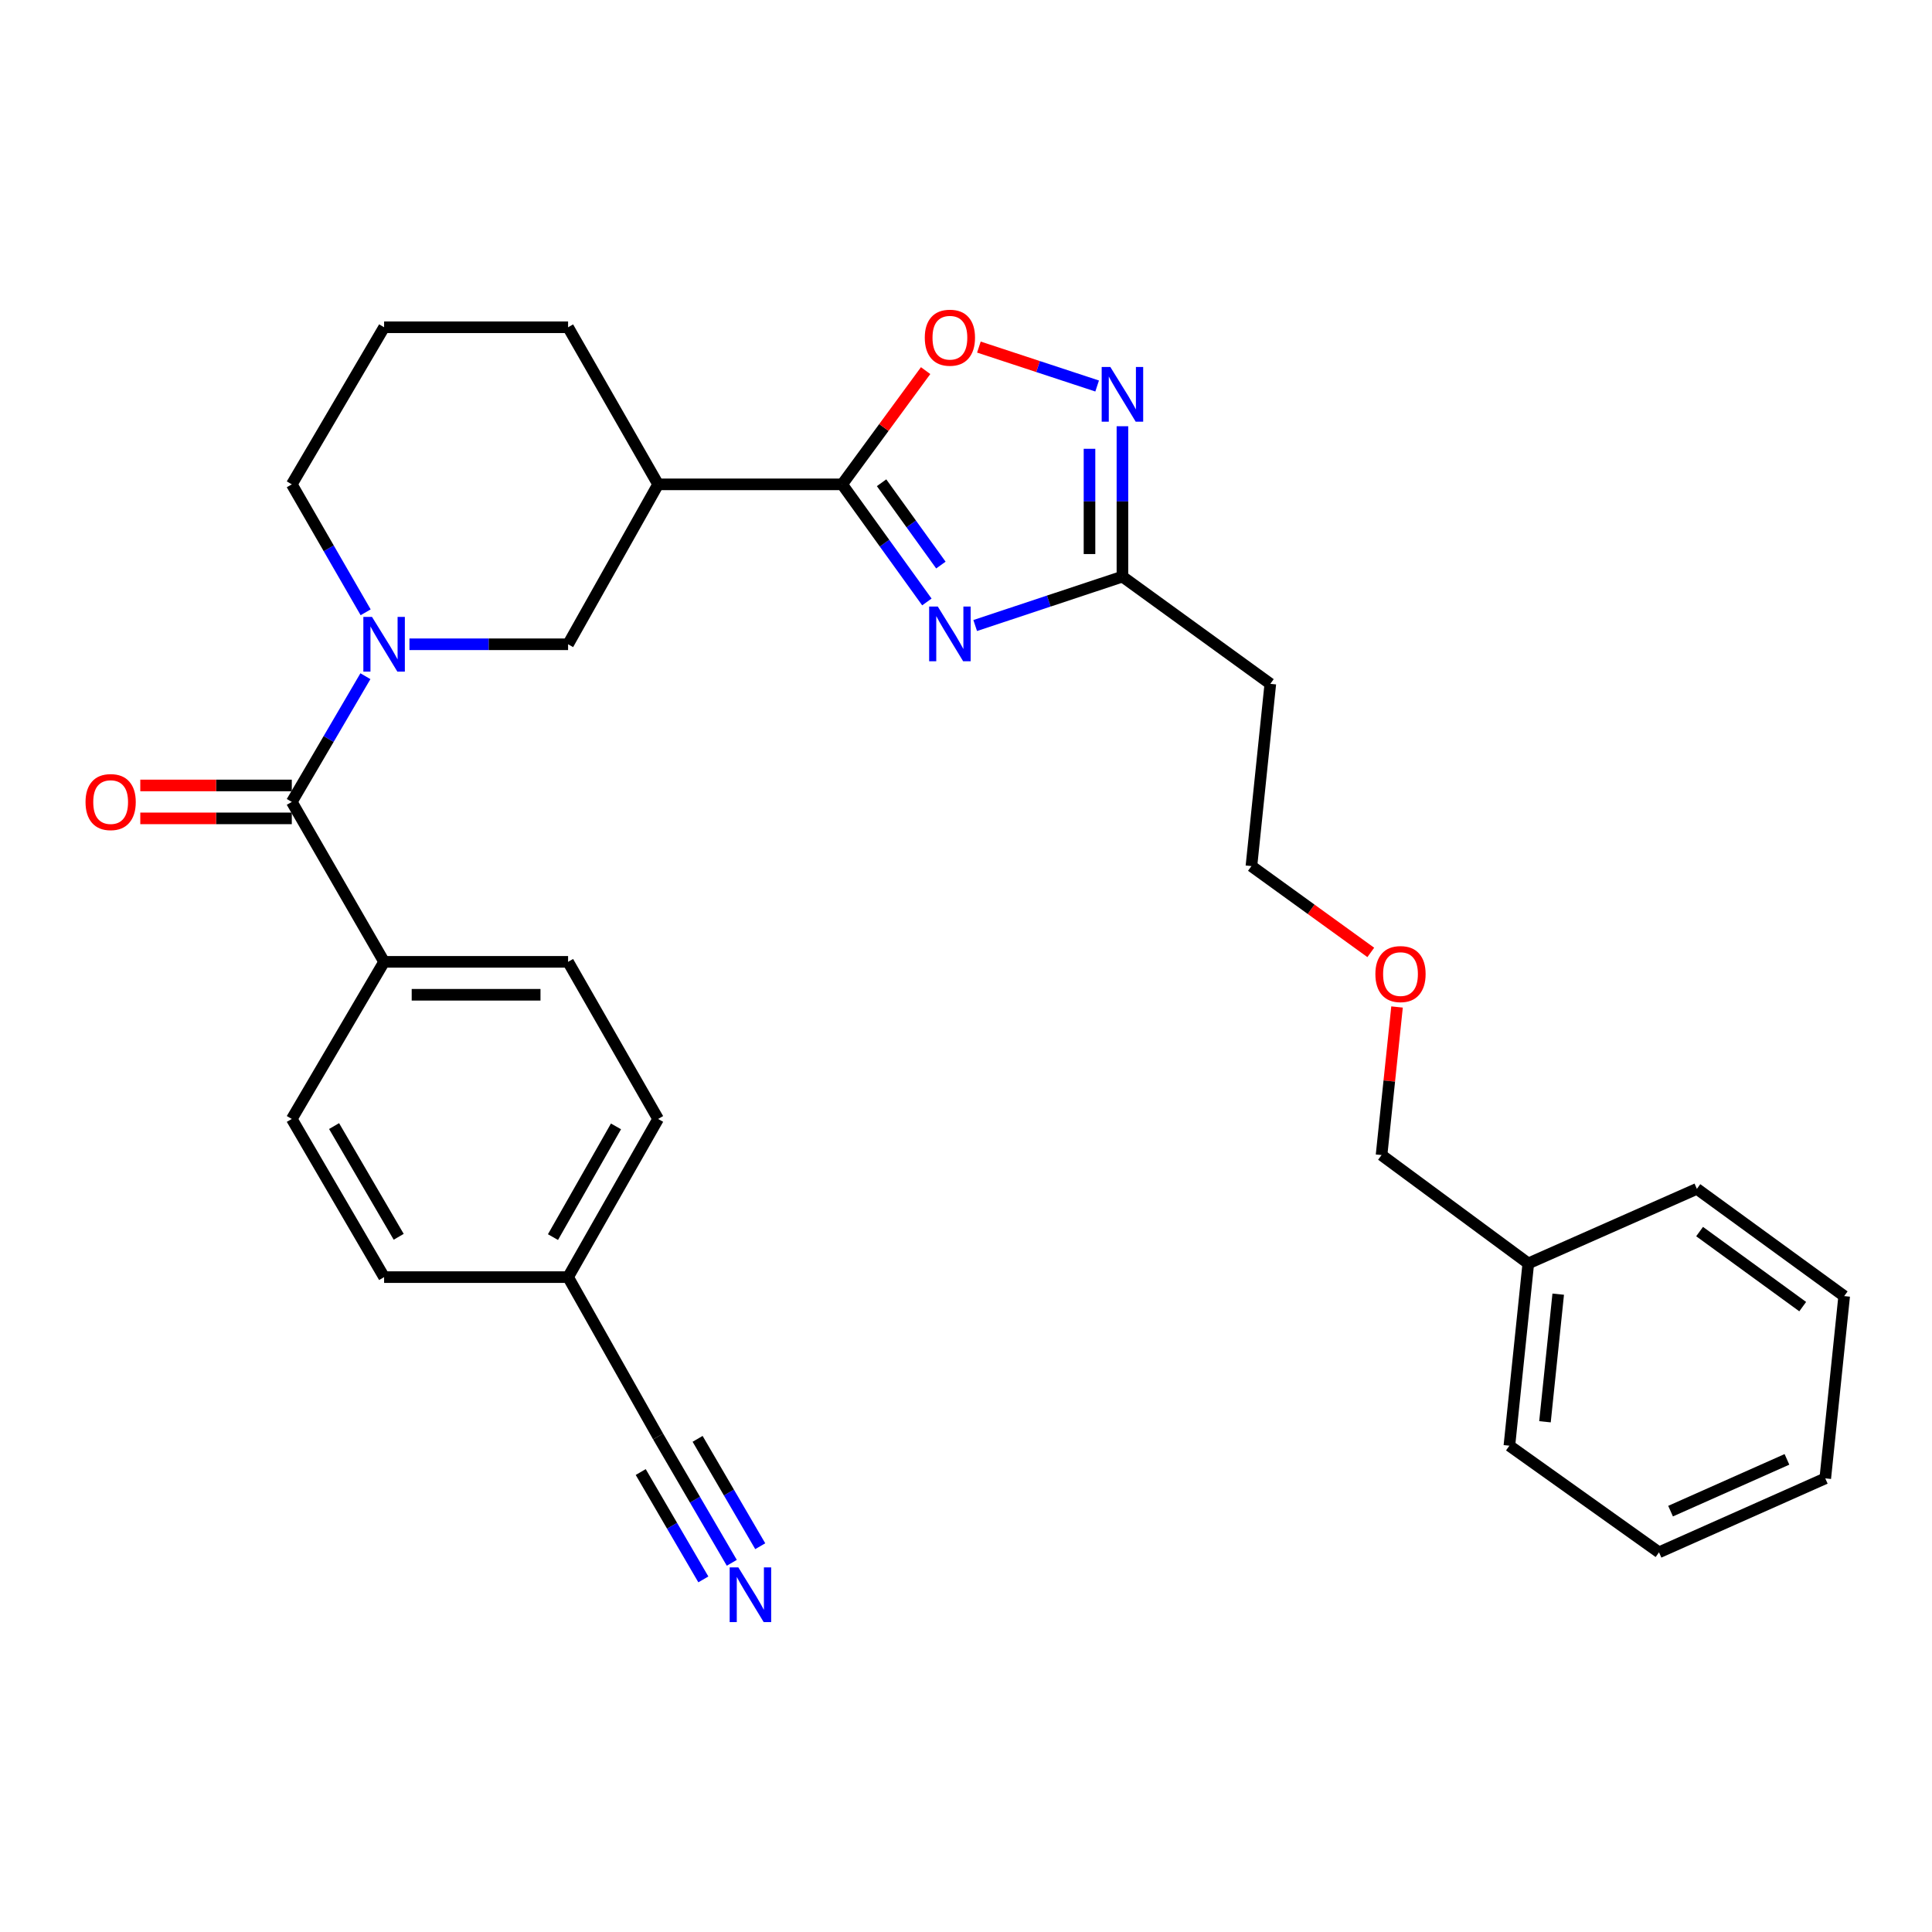 <?xml version='1.0' encoding='iso-8859-1'?>
<svg version='1.1' baseProfile='full'
              xmlns='http://www.w3.org/2000/svg'
                      xmlns:rdkit='http://www.rdkit.org/xml'
                      xmlns:xlink='http://www.w3.org/1999/xlink'
                  xml:space='preserve'
width='1000px' height='1000px' viewBox='0 0 1000 1000'>
<!-- END OF HEADER -->
<rect style='opacity:1.0;fill:#FFFFFF;stroke:none' width='1000' height='1000' x='0' y='0'> </rect>
<path class='bond-0' d='M 479.748,311.572 L 457.821,281.136' style='fill:none;fill-rule:evenodd;stroke:#0000FF;stroke-width:6px;stroke-linecap:butt;stroke-linejoin:miter;stroke-opacity:1' />
<path class='bond-0' d='M 457.821,281.136 L 435.895,250.699' style='fill:none;fill-rule:evenodd;stroke:#000000;stroke-width:6px;stroke-linecap:butt;stroke-linejoin:miter;stroke-opacity:1' />
<path class='bond-0' d='M 486.999,292.478 L 471.65,271.173' style='fill:none;fill-rule:evenodd;stroke:#0000FF;stroke-width:6px;stroke-linecap:butt;stroke-linejoin:miter;stroke-opacity:1' />
<path class='bond-0' d='M 471.65,271.173 L 456.302,249.868' style='fill:none;fill-rule:evenodd;stroke:#000000;stroke-width:6px;stroke-linecap:butt;stroke-linejoin:miter;stroke-opacity:1' />
<path class='bond-4' d='M 504.759,323.768 L 542.864,311.109' style='fill:none;fill-rule:evenodd;stroke:#0000FF;stroke-width:6px;stroke-linecap:butt;stroke-linejoin:miter;stroke-opacity:1' />
<path class='bond-4' d='M 542.864,311.109 L 580.968,298.451' style='fill:none;fill-rule:evenodd;stroke:#000000;stroke-width:6px;stroke-linecap:butt;stroke-linejoin:miter;stroke-opacity:1' />
<path class='bond-5' d='M 435.895,250.699 L 457.5,221.263' style='fill:none;fill-rule:evenodd;stroke:#000000;stroke-width:6px;stroke-linecap:butt;stroke-linejoin:miter;stroke-opacity:1' />
<path class='bond-5' d='M 457.5,221.263 L 479.104,191.828' style='fill:none;fill-rule:evenodd;stroke:#FF0000;stroke-width:6px;stroke-linecap:butt;stroke-linejoin:miter;stroke-opacity:1' />
<path class='bond-6' d='M 435.895,250.699 L 340.638,250.699' style='fill:none;fill-rule:evenodd;stroke:#000000;stroke-width:6px;stroke-linecap:butt;stroke-linejoin:miter;stroke-opacity:1' />
<path class='bond-1' d='M 211.933,333.477 L 252.987,333.477' style='fill:none;fill-rule:evenodd;stroke:#0000FF;stroke-width:6px;stroke-linecap:butt;stroke-linejoin:miter;stroke-opacity:1' />
<path class='bond-1' d='M 252.987,333.477 L 294.041,333.477' style='fill:none;fill-rule:evenodd;stroke:#000000;stroke-width:6px;stroke-linecap:butt;stroke-linejoin:miter;stroke-opacity:1' />
<path class='bond-2' d='M 189.136,350 L 170.084,382.535' style='fill:none;fill-rule:evenodd;stroke:#0000FF;stroke-width:6px;stroke-linecap:butt;stroke-linejoin:miter;stroke-opacity:1' />
<path class='bond-2' d='M 170.084,382.535 L 151.032,415.07' style='fill:none;fill-rule:evenodd;stroke:#000000;stroke-width:6px;stroke-linecap:butt;stroke-linejoin:miter;stroke-opacity:1' />
<path class='bond-31' d='M 189.26,316.927 L 170.146,283.813' style='fill:none;fill-rule:evenodd;stroke:#0000FF;stroke-width:6px;stroke-linecap:butt;stroke-linejoin:miter;stroke-opacity:1' />
<path class='bond-31' d='M 170.146,283.813 L 151.032,250.699' style='fill:none;fill-rule:evenodd;stroke:#000000;stroke-width:6px;stroke-linecap:butt;stroke-linejoin:miter;stroke-opacity:1' />
<path class='bond-10' d='M 151.032,415.07 L 198.812,497.848' style='fill:none;fill-rule:evenodd;stroke:#000000;stroke-width:6px;stroke-linecap:butt;stroke-linejoin:miter;stroke-opacity:1' />
<path class='bond-11' d='M 151.032,406.548 L 111.823,406.548' style='fill:none;fill-rule:evenodd;stroke:#000000;stroke-width:6px;stroke-linecap:butt;stroke-linejoin:miter;stroke-opacity:1' />
<path class='bond-11' d='M 111.823,406.548 L 72.615,406.548' style='fill:none;fill-rule:evenodd;stroke:#FF0000;stroke-width:6px;stroke-linecap:butt;stroke-linejoin:miter;stroke-opacity:1' />
<path class='bond-11' d='M 151.032,423.592 L 111.823,423.592' style='fill:none;fill-rule:evenodd;stroke:#000000;stroke-width:6px;stroke-linecap:butt;stroke-linejoin:miter;stroke-opacity:1' />
<path class='bond-11' d='M 111.823,423.592 L 72.615,423.592' style='fill:none;fill-rule:evenodd;stroke:#FF0000;stroke-width:6px;stroke-linecap:butt;stroke-linejoin:miter;stroke-opacity:1' />
<path class='bond-3' d='M 580.968,220.621 L 580.968,259.536' style='fill:none;fill-rule:evenodd;stroke:#0000FF;stroke-width:6px;stroke-linecap:butt;stroke-linejoin:miter;stroke-opacity:1' />
<path class='bond-3' d='M 580.968,259.536 L 580.968,298.451' style='fill:none;fill-rule:evenodd;stroke:#000000;stroke-width:6px;stroke-linecap:butt;stroke-linejoin:miter;stroke-opacity:1' />
<path class='bond-3' d='M 563.924,232.296 L 563.924,259.536' style='fill:none;fill-rule:evenodd;stroke:#0000FF;stroke-width:6px;stroke-linecap:butt;stroke-linejoin:miter;stroke-opacity:1' />
<path class='bond-3' d='M 563.924,259.536 L 563.924,286.777' style='fill:none;fill-rule:evenodd;stroke:#000000;stroke-width:6px;stroke-linecap:butt;stroke-linejoin:miter;stroke-opacity:1' />
<path class='bond-30' d='M 567.878,199.794 L 537.275,189.722' style='fill:none;fill-rule:evenodd;stroke:#0000FF;stroke-width:6px;stroke-linecap:butt;stroke-linejoin:miter;stroke-opacity:1' />
<path class='bond-30' d='M 537.275,189.722 L 506.673,179.65' style='fill:none;fill-rule:evenodd;stroke:#FF0000;stroke-width:6px;stroke-linecap:butt;stroke-linejoin:miter;stroke-opacity:1' />
<path class='bond-12' d='M 580.968,298.451 L 657.515,353.948' style='fill:none;fill-rule:evenodd;stroke:#000000;stroke-width:6px;stroke-linecap:butt;stroke-linejoin:miter;stroke-opacity:1' />
<path class='bond-7' d='M 340.638,250.699 L 294.041,333.477' style='fill:none;fill-rule:evenodd;stroke:#000000;stroke-width:6px;stroke-linecap:butt;stroke-linejoin:miter;stroke-opacity:1' />
<path class='bond-19' d='M 340.638,250.699 L 294.041,169.39' style='fill:none;fill-rule:evenodd;stroke:#000000;stroke-width:6px;stroke-linecap:butt;stroke-linejoin:miter;stroke-opacity:1' />
<path class='bond-8' d='M 378.775,808.904 L 359.706,776.216' style='fill:none;fill-rule:evenodd;stroke:#0000FF;stroke-width:6px;stroke-linecap:butt;stroke-linejoin:miter;stroke-opacity:1' />
<path class='bond-8' d='M 359.706,776.216 L 340.638,743.528' style='fill:none;fill-rule:evenodd;stroke:#000000;stroke-width:6px;stroke-linecap:butt;stroke-linejoin:miter;stroke-opacity:1' />
<path class='bond-8' d='M 393.497,800.315 L 377.289,772.531' style='fill:none;fill-rule:evenodd;stroke:#0000FF;stroke-width:6px;stroke-linecap:butt;stroke-linejoin:miter;stroke-opacity:1' />
<path class='bond-8' d='M 377.289,772.531 L 361.08,744.746' style='fill:none;fill-rule:evenodd;stroke:#000000;stroke-width:6px;stroke-linecap:butt;stroke-linejoin:miter;stroke-opacity:1' />
<path class='bond-8' d='M 364.052,817.492 L 347.844,789.707' style='fill:none;fill-rule:evenodd;stroke:#0000FF;stroke-width:6px;stroke-linecap:butt;stroke-linejoin:miter;stroke-opacity:1' />
<path class='bond-8' d='M 347.844,789.707 L 331.636,761.923' style='fill:none;fill-rule:evenodd;stroke:#000000;stroke-width:6px;stroke-linecap:butt;stroke-linejoin:miter;stroke-opacity:1' />
<path class='bond-9' d='M 340.638,743.528 L 294.041,661.035' style='fill:none;fill-rule:evenodd;stroke:#000000;stroke-width:6px;stroke-linecap:butt;stroke-linejoin:miter;stroke-opacity:1' />
<path class='bond-13' d='M 198.812,497.848 L 294.041,497.848' style='fill:none;fill-rule:evenodd;stroke:#000000;stroke-width:6px;stroke-linecap:butt;stroke-linejoin:miter;stroke-opacity:1' />
<path class='bond-13' d='M 213.096,514.892 L 279.757,514.892' style='fill:none;fill-rule:evenodd;stroke:#000000;stroke-width:6px;stroke-linecap:butt;stroke-linejoin:miter;stroke-opacity:1' />
<path class='bond-14' d='M 198.812,497.848 L 151.032,579.167' style='fill:none;fill-rule:evenodd;stroke:#000000;stroke-width:6px;stroke-linecap:butt;stroke-linejoin:miter;stroke-opacity:1' />
<path class='bond-23' d='M 657.515,353.948 L 647.734,448.297' style='fill:none;fill-rule:evenodd;stroke:#000000;stroke-width:6px;stroke-linecap:butt;stroke-linejoin:miter;stroke-opacity:1' />
<path class='bond-17' d='M 294.041,497.848 L 340.638,579.167' style='fill:none;fill-rule:evenodd;stroke:#000000;stroke-width:6px;stroke-linecap:butt;stroke-linejoin:miter;stroke-opacity:1' />
<path class='bond-18' d='M 151.032,579.167 L 198.812,661.035' style='fill:none;fill-rule:evenodd;stroke:#000000;stroke-width:6px;stroke-linecap:butt;stroke-linejoin:miter;stroke-opacity:1' />
<path class='bond-18' d='M 172.919,582.856 L 206.366,640.163' style='fill:none;fill-rule:evenodd;stroke:#000000;stroke-width:6px;stroke-linecap:butt;stroke-linejoin:miter;stroke-opacity:1' />
<path class='bond-15' d='M 294.041,661.035 L 198.812,661.035' style='fill:none;fill-rule:evenodd;stroke:#000000;stroke-width:6px;stroke-linecap:butt;stroke-linejoin:miter;stroke-opacity:1' />
<path class='bond-32' d='M 294.041,661.035 L 340.638,579.167' style='fill:none;fill-rule:evenodd;stroke:#000000;stroke-width:6px;stroke-linecap:butt;stroke-linejoin:miter;stroke-opacity:1' />
<path class='bond-32' d='M 286.218,640.324 L 318.835,583.016' style='fill:none;fill-rule:evenodd;stroke:#000000;stroke-width:6px;stroke-linecap:butt;stroke-linejoin:miter;stroke-opacity:1' />
<path class='bond-16' d='M 151.032,250.699 L 198.812,169.39' style='fill:none;fill-rule:evenodd;stroke:#000000;stroke-width:6px;stroke-linecap:butt;stroke-linejoin:miter;stroke-opacity:1' />
<path class='bond-21' d='M 294.041,169.39 L 198.812,169.39' style='fill:none;fill-rule:evenodd;stroke:#000000;stroke-width:6px;stroke-linecap:butt;stroke-linejoin:miter;stroke-opacity:1' />
<path class='bond-20' d='M 791.046,653.943 L 715.086,597.868' style='fill:none;fill-rule:evenodd;stroke:#000000;stroke-width:6px;stroke-linecap:butt;stroke-linejoin:miter;stroke-opacity:1' />
<path class='bond-25' d='M 791.046,653.943 L 781.255,748.3' style='fill:none;fill-rule:evenodd;stroke:#000000;stroke-width:6px;stroke-linecap:butt;stroke-linejoin:miter;stroke-opacity:1' />
<path class='bond-25' d='M 806.53,669.855 L 799.676,735.906' style='fill:none;fill-rule:evenodd;stroke:#000000;stroke-width:6px;stroke-linecap:butt;stroke-linejoin:miter;stroke-opacity:1' />
<path class='bond-26' d='M 791.046,653.943 L 878.302,615.357' style='fill:none;fill-rule:evenodd;stroke:#000000;stroke-width:6px;stroke-linecap:butt;stroke-linejoin:miter;stroke-opacity:1' />
<path class='bond-22' d='M 709.515,492.974 L 678.624,470.636' style='fill:none;fill-rule:evenodd;stroke:#FF0000;stroke-width:6px;stroke-linecap:butt;stroke-linejoin:miter;stroke-opacity:1' />
<path class='bond-22' d='M 678.624,470.636 L 647.734,448.297' style='fill:none;fill-rule:evenodd;stroke:#000000;stroke-width:6px;stroke-linecap:butt;stroke-linejoin:miter;stroke-opacity:1' />
<path class='bond-24' d='M 723.105,521.214 L 719.096,559.541' style='fill:none;fill-rule:evenodd;stroke:#FF0000;stroke-width:6px;stroke-linecap:butt;stroke-linejoin:miter;stroke-opacity:1' />
<path class='bond-24' d='M 719.096,559.541 L 715.086,597.868' style='fill:none;fill-rule:evenodd;stroke:#000000;stroke-width:6px;stroke-linecap:butt;stroke-linejoin:miter;stroke-opacity:1' />
<path class='bond-28' d='M 781.255,748.3 L 858.701,803.476' style='fill:none;fill-rule:evenodd;stroke:#000000;stroke-width:6px;stroke-linecap:butt;stroke-linejoin:miter;stroke-opacity:1' />
<path class='bond-27' d='M 878.302,615.357 L 954.545,670.854' style='fill:none;fill-rule:evenodd;stroke:#000000;stroke-width:6px;stroke-linecap:butt;stroke-linejoin:miter;stroke-opacity:1' />
<path class='bond-27' d='M 879.708,637.461 L 933.078,676.31' style='fill:none;fill-rule:evenodd;stroke:#000000;stroke-width:6px;stroke-linecap:butt;stroke-linejoin:miter;stroke-opacity:1' />
<path class='bond-29' d='M 954.545,670.854 L 944.755,765.202' style='fill:none;fill-rule:evenodd;stroke:#000000;stroke-width:6px;stroke-linecap:butt;stroke-linejoin:miter;stroke-opacity:1' />
<path class='bond-33' d='M 858.701,803.476 L 944.755,765.202' style='fill:none;fill-rule:evenodd;stroke:#000000;stroke-width:6px;stroke-linecap:butt;stroke-linejoin:miter;stroke-opacity:1' />
<path class='bond-33' d='M 864.683,782.162 L 924.92,755.37' style='fill:none;fill-rule:evenodd;stroke:#000000;stroke-width:6px;stroke-linecap:butt;stroke-linejoin:miter;stroke-opacity:1' />
<path  class='atom-0' d='M 485.407 313.957
L 494.687 328.957
Q 495.607 330.437, 497.087 333.117
Q 498.567 335.797, 498.647 335.957
L 498.647 313.957
L 502.407 313.957
L 502.407 342.277
L 498.527 342.277
L 488.567 325.877
Q 487.407 323.957, 486.167 321.757
Q 484.967 319.557, 484.607 318.877
L 484.607 342.277
L 480.927 342.277
L 480.927 313.957
L 485.407 313.957
' fill='#0000FF'/>
<path  class='atom-2' d='M 192.552 319.317
L 201.832 334.317
Q 202.752 335.797, 204.232 338.477
Q 205.712 341.157, 205.792 341.317
L 205.792 319.317
L 209.552 319.317
L 209.552 347.637
L 205.672 347.637
L 195.712 331.237
Q 194.552 329.317, 193.312 327.117
Q 192.112 324.917, 191.752 324.237
L 191.752 347.637
L 188.072 347.637
L 188.072 319.317
L 192.552 319.317
' fill='#0000FF'/>
<path  class='atom-4' d='M 574.708 189.943
L 583.988 204.943
Q 584.908 206.423, 586.388 209.103
Q 587.868 211.783, 587.948 211.943
L 587.948 189.943
L 591.708 189.943
L 591.708 218.263
L 587.828 218.263
L 577.868 201.863
Q 576.708 199.943, 575.468 197.743
Q 574.268 195.543, 573.908 194.863
L 573.908 218.263
L 570.228 218.263
L 570.228 189.943
L 574.708 189.943
' fill='#0000FF'/>
<path  class='atom-6' d='M 478.667 174.791
Q 478.667 167.991, 482.027 164.191
Q 485.387 160.391, 491.667 160.391
Q 497.947 160.391, 501.307 164.191
Q 504.667 167.991, 504.667 174.791
Q 504.667 181.671, 501.267 185.591
Q 497.867 189.471, 491.667 189.471
Q 485.427 189.471, 482.027 185.591
Q 478.667 181.711, 478.667 174.791
M 491.667 186.271
Q 495.987 186.271, 498.307 183.391
Q 500.667 180.471, 500.667 174.791
Q 500.667 169.231, 498.307 166.431
Q 495.987 163.591, 491.667 163.591
Q 487.347 163.591, 484.987 166.391
Q 482.667 169.191, 482.667 174.791
Q 482.667 180.511, 484.987 183.391
Q 487.347 186.271, 491.667 186.271
' fill='#FF0000'/>
<path  class='atom-9' d='M 382.158 811.274
L 391.438 826.274
Q 392.358 827.754, 393.838 830.434
Q 395.318 833.114, 395.398 833.274
L 395.398 811.274
L 399.158 811.274
L 399.158 839.594
L 395.278 839.594
L 385.318 823.194
Q 384.158 821.274, 382.918 819.074
Q 381.718 816.874, 381.358 816.194
L 381.358 839.594
L 377.678 839.594
L 377.678 811.274
L 382.158 811.274
' fill='#0000FF'/>
<path  class='atom-12' d='M 44.271 415.15
Q 44.271 408.35, 47.631 404.55
Q 50.991 400.75, 57.271 400.75
Q 63.551 400.75, 66.911 404.55
Q 70.271 408.35, 70.271 415.15
Q 70.271 422.03, 66.871 425.95
Q 63.471 429.83, 57.271 429.83
Q 51.031 429.83, 47.631 425.95
Q 44.271 422.07, 44.271 415.15
M 57.271 426.63
Q 61.591 426.63, 63.911 423.75
Q 66.271 420.83, 66.271 415.15
Q 66.271 409.59, 63.911 406.79
Q 61.591 403.95, 57.271 403.95
Q 52.951 403.95, 50.591 406.75
Q 48.271 409.55, 48.271 415.15
Q 48.271 420.87, 50.591 423.75
Q 52.951 426.63, 57.271 426.63
' fill='#FF0000'/>
<path  class='atom-23' d='M 711.896 504.177
Q 711.896 497.377, 715.256 493.577
Q 718.616 489.777, 724.896 489.777
Q 731.176 489.777, 734.536 493.577
Q 737.896 497.377, 737.896 504.177
Q 737.896 511.057, 734.496 514.977
Q 731.096 518.857, 724.896 518.857
Q 718.656 518.857, 715.256 514.977
Q 711.896 511.097, 711.896 504.177
M 724.896 515.657
Q 729.216 515.657, 731.536 512.777
Q 733.896 509.857, 733.896 504.177
Q 733.896 498.617, 731.536 495.817
Q 729.216 492.977, 724.896 492.977
Q 720.576 492.977, 718.216 495.777
Q 715.896 498.577, 715.896 504.177
Q 715.896 509.897, 718.216 512.777
Q 720.576 515.657, 724.896 515.657
' fill='#FF0000'/>
</svg>
